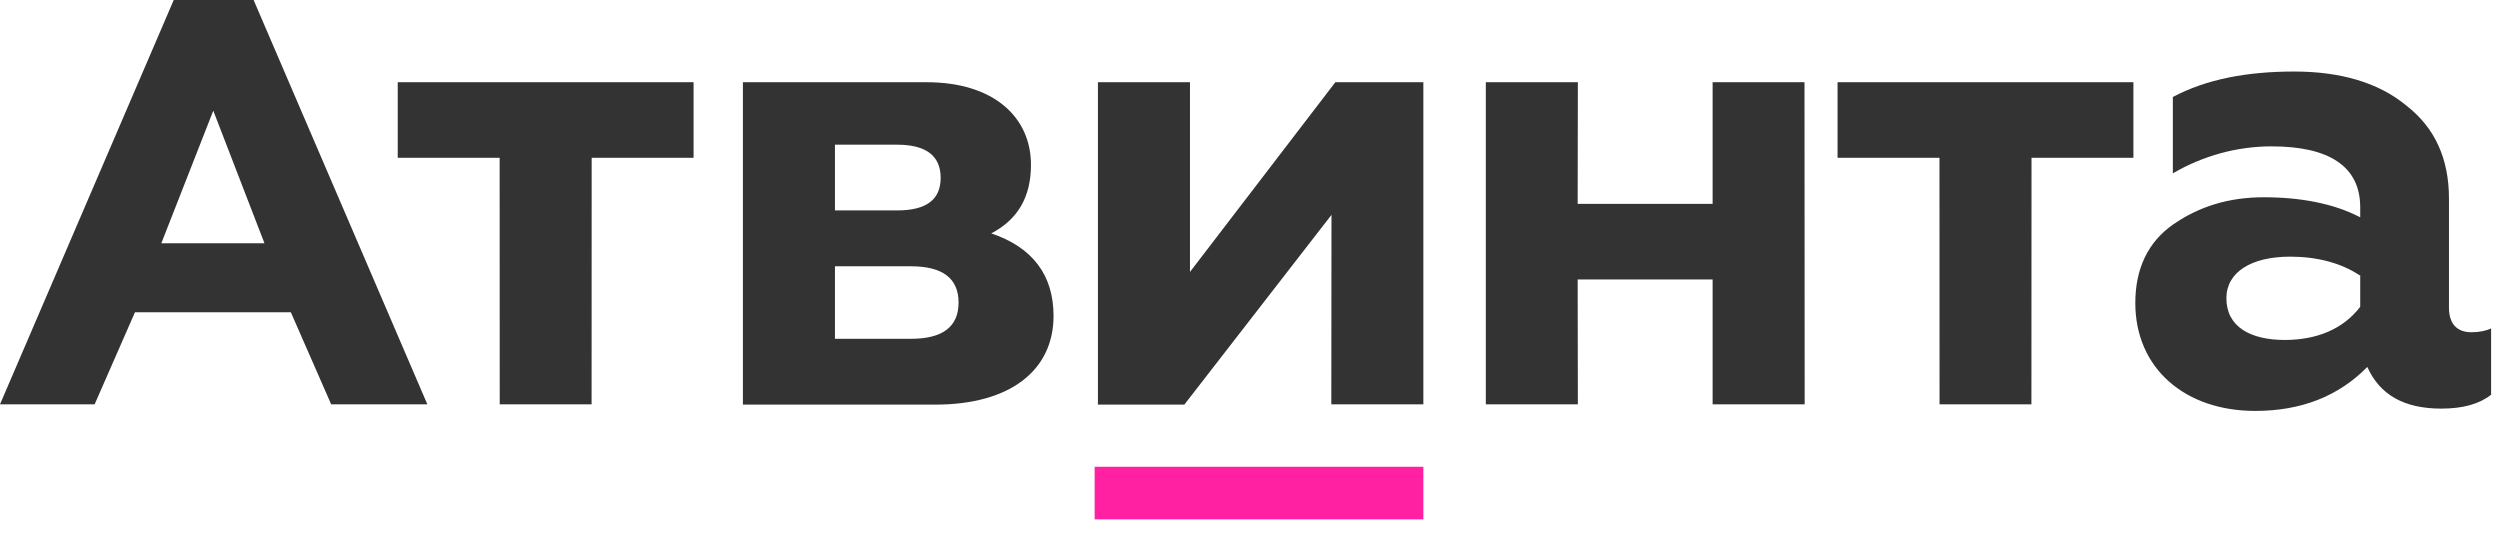 <?xml version="1.0" encoding="UTF-8"?> <svg xmlns="http://www.w3.org/2000/svg" width="160" height="35" viewBox="0 0 160 35" fill="none"><path d="M31.982 25.879L31.977 10.101H25.455V5.262H44.389V10.101H37.867L37.862 25.879H31.982Z" fill="#333333"></path><path d="M124.131 25.879L124.126 10.101H117.604V5.262H136.538V10.101H130.017L130.011 25.879H124.131Z" fill="#333333"></path><path d="M47.546 25.896V5.262H59.305C63.64 5.262 65.982 7.533 65.982 10.544C65.982 12.617 65.135 14.049 63.441 14.937C66.081 15.826 67.427 17.603 67.427 20.219C67.427 23.675 64.686 25.896 59.853 25.896H47.546ZM53.437 13.467H57.411C59.305 13.467 60.202 12.765 60.202 11.383C60.202 10.001 59.305 9.26 57.411 9.26H53.437V13.467ZM53.437 21.683H58.308C60.351 21.683 61.348 20.894 61.348 19.363C61.348 17.833 60.351 17.043 58.308 17.043H53.437V21.683Z" fill="#333333"></path><path d="M70.267 25.895V5.26H76.158V17.404L85.464 5.26L91.095 5.26V25.877L85.204 25.878L85.215 13.751L75.798 25.895H70.267Z" fill="#333333"></path><path d="M95.092 25.879V5.262H100.983L100.971 13.046H109.608V5.262H115.488L115.499 25.879H109.608V17.885H100.971L100.983 25.879H95.092Z" fill="#333333"></path><path d="M159.431 21.017V25.262C158.682 25.855 157.636 26.151 156.241 26.151C153.849 26.151 152.305 25.262 151.508 23.485C149.665 25.361 147.273 26.299 144.333 26.299C139.848 26.299 136.66 23.584 136.66 19.388C136.66 17.216 137.456 15.488 139.101 14.352C140.746 13.217 142.639 12.625 144.881 12.625C147.222 12.625 149.36 13.02 151.054 13.908V13.267C151.054 10.65 149.066 9.367 145.379 9.367C143.187 9.367 141.006 9.959 139.062 11.094V6.207C141.205 5.072 143.785 4.578 146.825 4.578C149.763 4.578 152.206 5.269 153.999 6.75C155.842 8.182 156.734 10.156 156.734 12.723V19.684C156.734 20.721 157.238 21.264 158.185 21.264C158.682 21.264 159.132 21.165 159.431 21.017ZM151.003 17.611C149.808 16.821 148.269 16.426 146.575 16.426C144.083 16.426 142.489 17.413 142.489 19.091C142.489 20.918 144.034 21.757 146.226 21.757C148.269 21.757 149.958 21.066 151.054 19.635V17.611H151.003Z" fill="#333333"></path><path d="M0 25.877L11.119 0H16.231L27.35 25.877H21.195L18.614 19.986H8.637L6.056 25.877H0ZM10.325 15.569H16.926L13.65 7.084L10.325 15.569Z" fill="#333333"></path><path d="M91.096 29.873H70.057V33.239H91.096V29.873Z" fill="#FF21A2"></path></svg> 